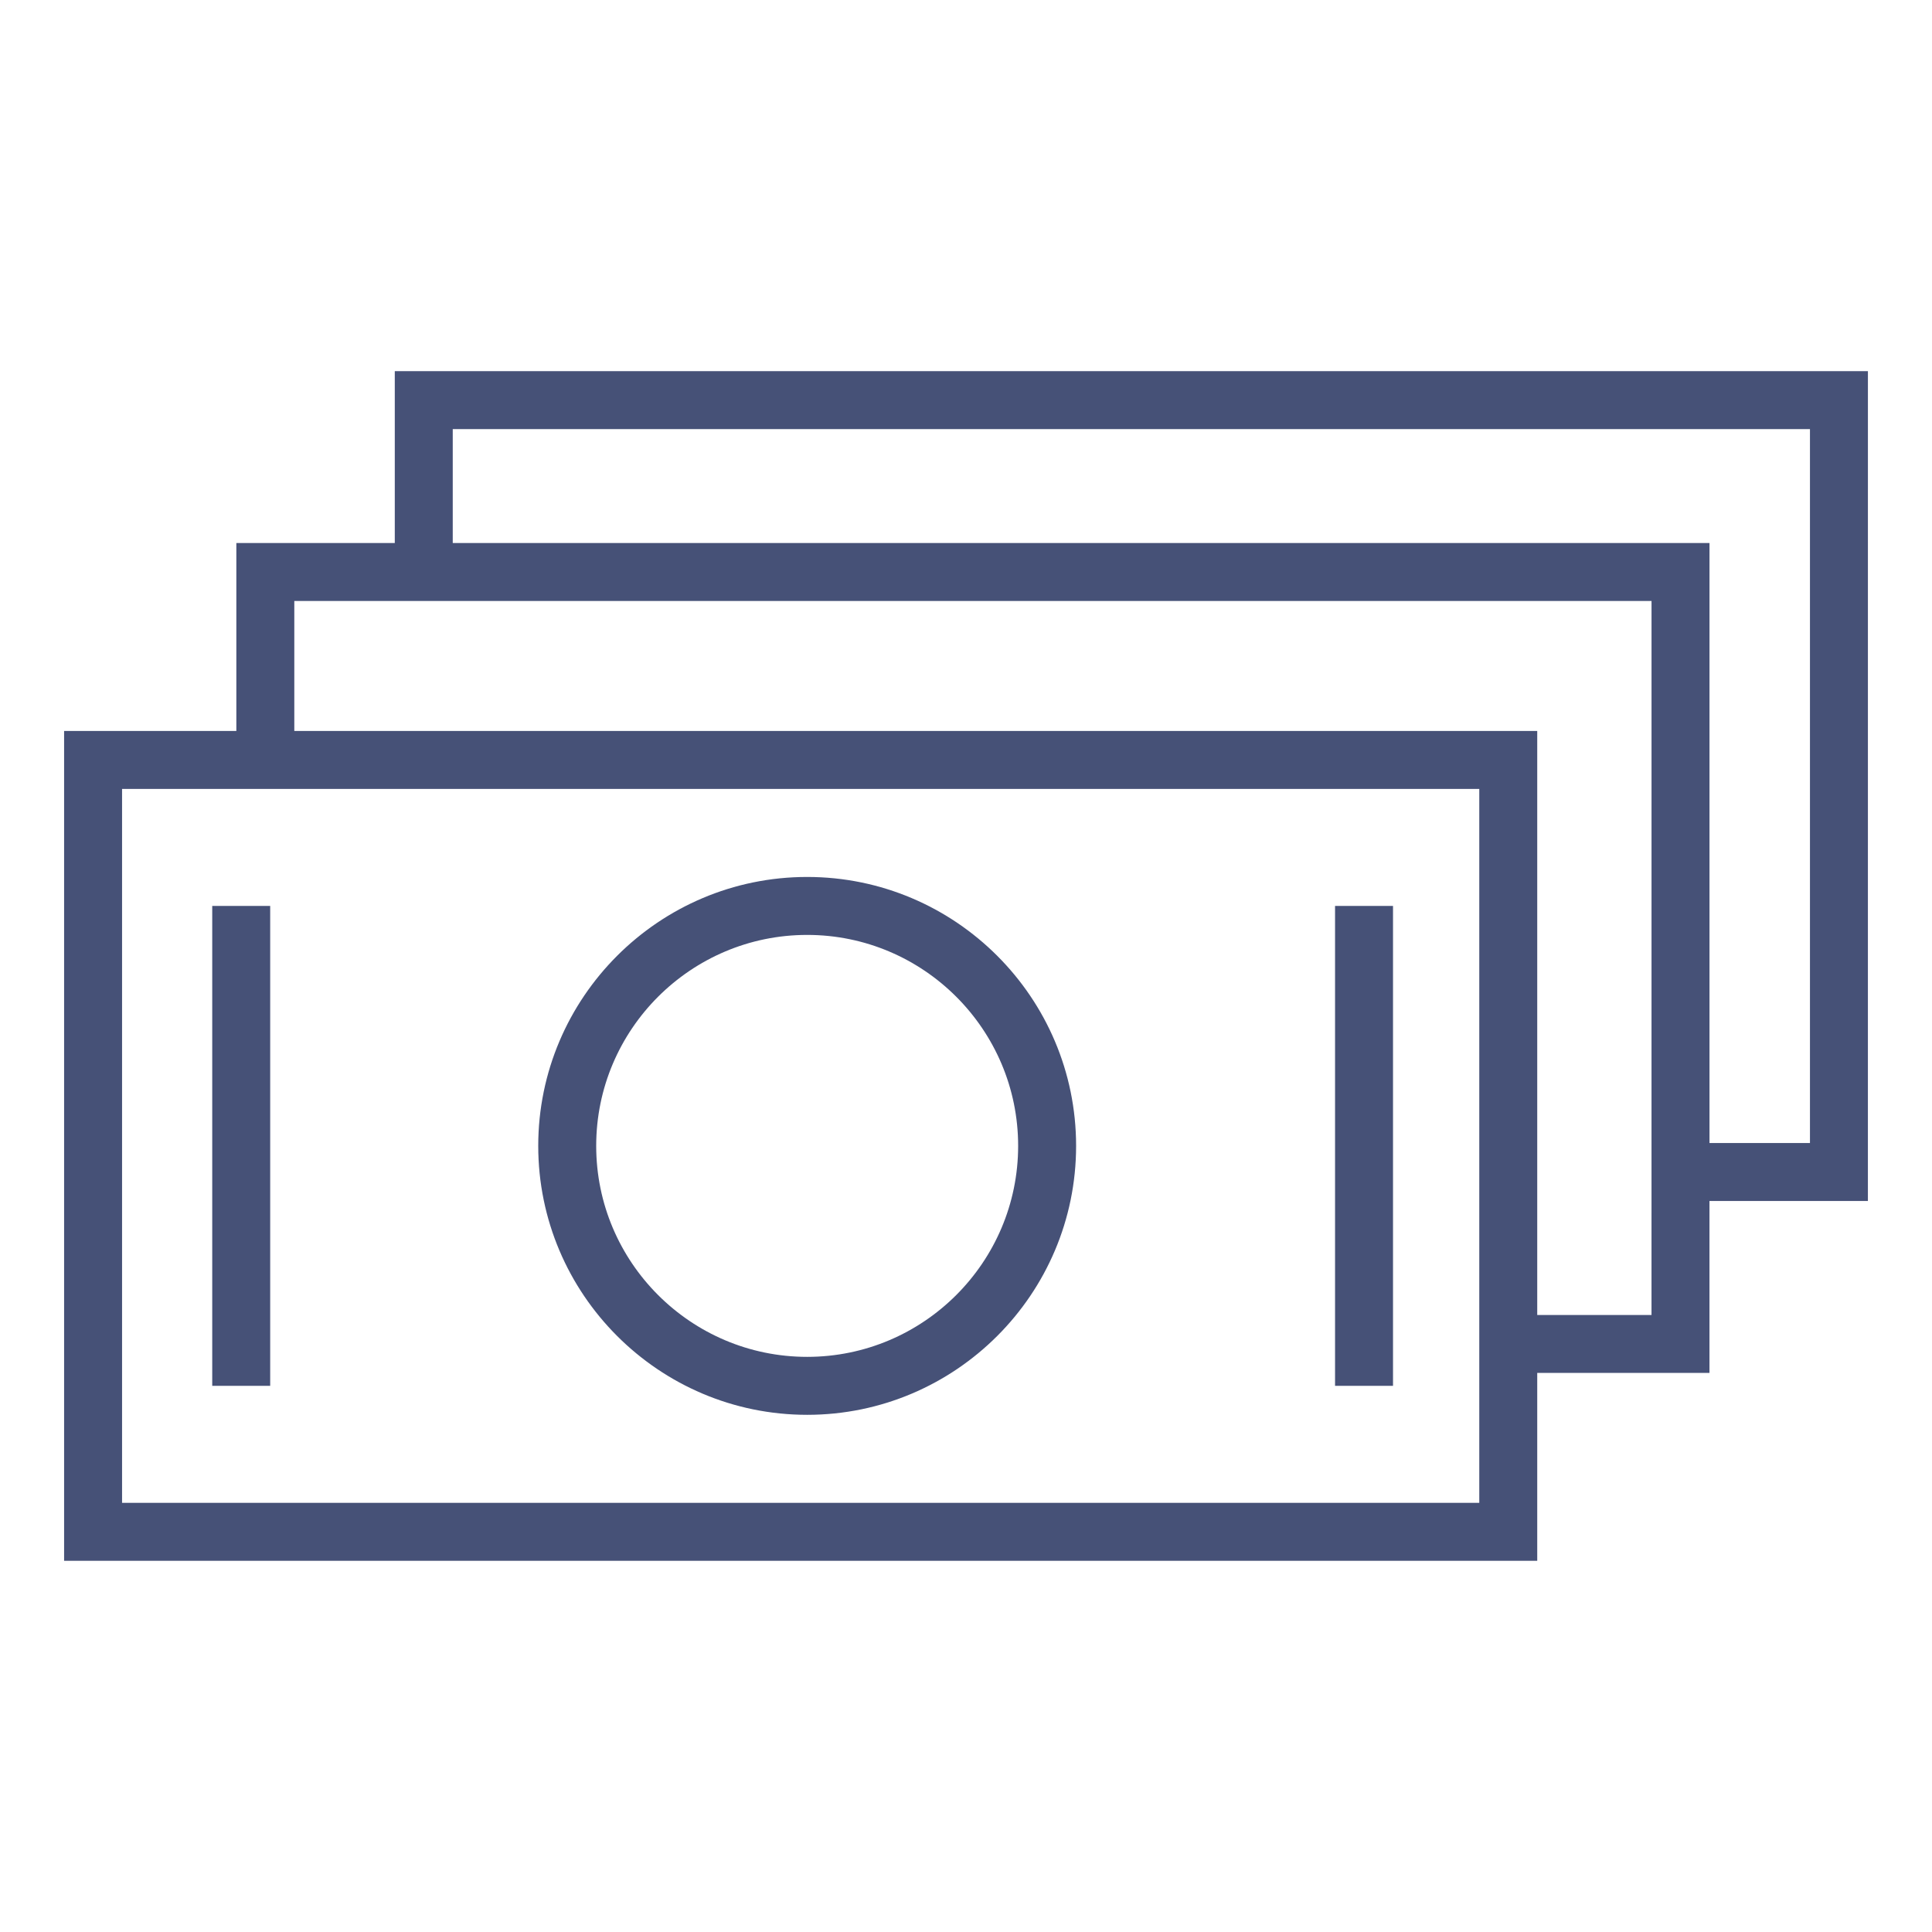 <?xml version="1.0" encoding="UTF-8" standalone="no"?>
<svg
   width="768"
   height="768"
   viewBox="0 0 768 768"
   fill="none"
   version="1.1"
   id="svg2"
   sodipodi:docname="tild3064-3032-4036-b239-303630313436__store_cost_1.svg"
   inkscape:version="1.3.2 (091e20ef0f, 2023-11-25)"
   xmlns:inkscape="http://www.inkscape.org/namespaces/inkscape"
   xmlns:sodipodi="http://sodipodi.sourceforge.net/DTD/sodipodi-0.dtd"
   xmlns="http://www.w3.org/2000/svg"
   xmlns:svg="http://www.w3.org/2000/svg">
  <defs
     id="defs2" />
  <sodipodi:namedview
     id="namedview2"
     pagecolor="#ffffff"
     bordercolor="#000000"
     borderopacity="0.25"
     inkscape:showpageshadow="2"
     inkscape:pageopacity="0.0"
     inkscape:pagecheckerboard="0"
     inkscape:deskcolor="#d1d1d1"
     inkscape:zoom="1.8815104"
     inkscape:cx="384"
     inkscape:cy="384"
     inkscape:window-width="3072"
     inkscape:window-height="1651"
     inkscape:window-x="0"
     inkscape:window-y="0"
     inkscape:window-maximized="1"
     inkscape:current-layer="svg2" />
  <path
     fill-rule="evenodd"
     clip-rule="evenodd"
     d="M320.863 562.414C379.807 562.414 427.768 514.452 427.768 455.508C427.768 396.564 379.807 348.603 320.863 348.603C261.919 348.603 213.957 396.564 213.957 455.508C213.957 514.452 261.919 562.414 320.863 562.414ZM320.863 371.643C367.104 371.643 404.728 409.259 404.728 455.508C404.728 501.757 367.112 539.374 320.863 539.374C274.614 539.374 236.997 501.757 236.997 455.508C236.997 409.259 274.614 371.643 320.863 371.643ZM84.365 360.123H107.405V550.894H84.365V360.123ZM530.703 360.123H553.743V550.894H530.703V360.123Z"
     fill="#465278"
     id="path1"
     style="fill:#465177;fill-opacity:1" />
  <path
     fill-rule="evenodd"
     clip-rule="evenodd"
     d="M742.526 147.533H156.933V215.869H93.95V290.565H25.482V620.452H611.075V545.756H679.542V477.419H742.518L742.526 147.533ZM588.035 597.412H48.522V313.605H588.035V597.412ZM656.502 522.724H611.075V290.565H116.99V238.909H656.51L656.502 522.724ZM719.486 454.379H679.55V215.869H179.973V170.573H719.486V454.379Z"
     fill="#465278"
     id="path2"
     style="fill:#465177;fill-opacity:1" />
</svg>

